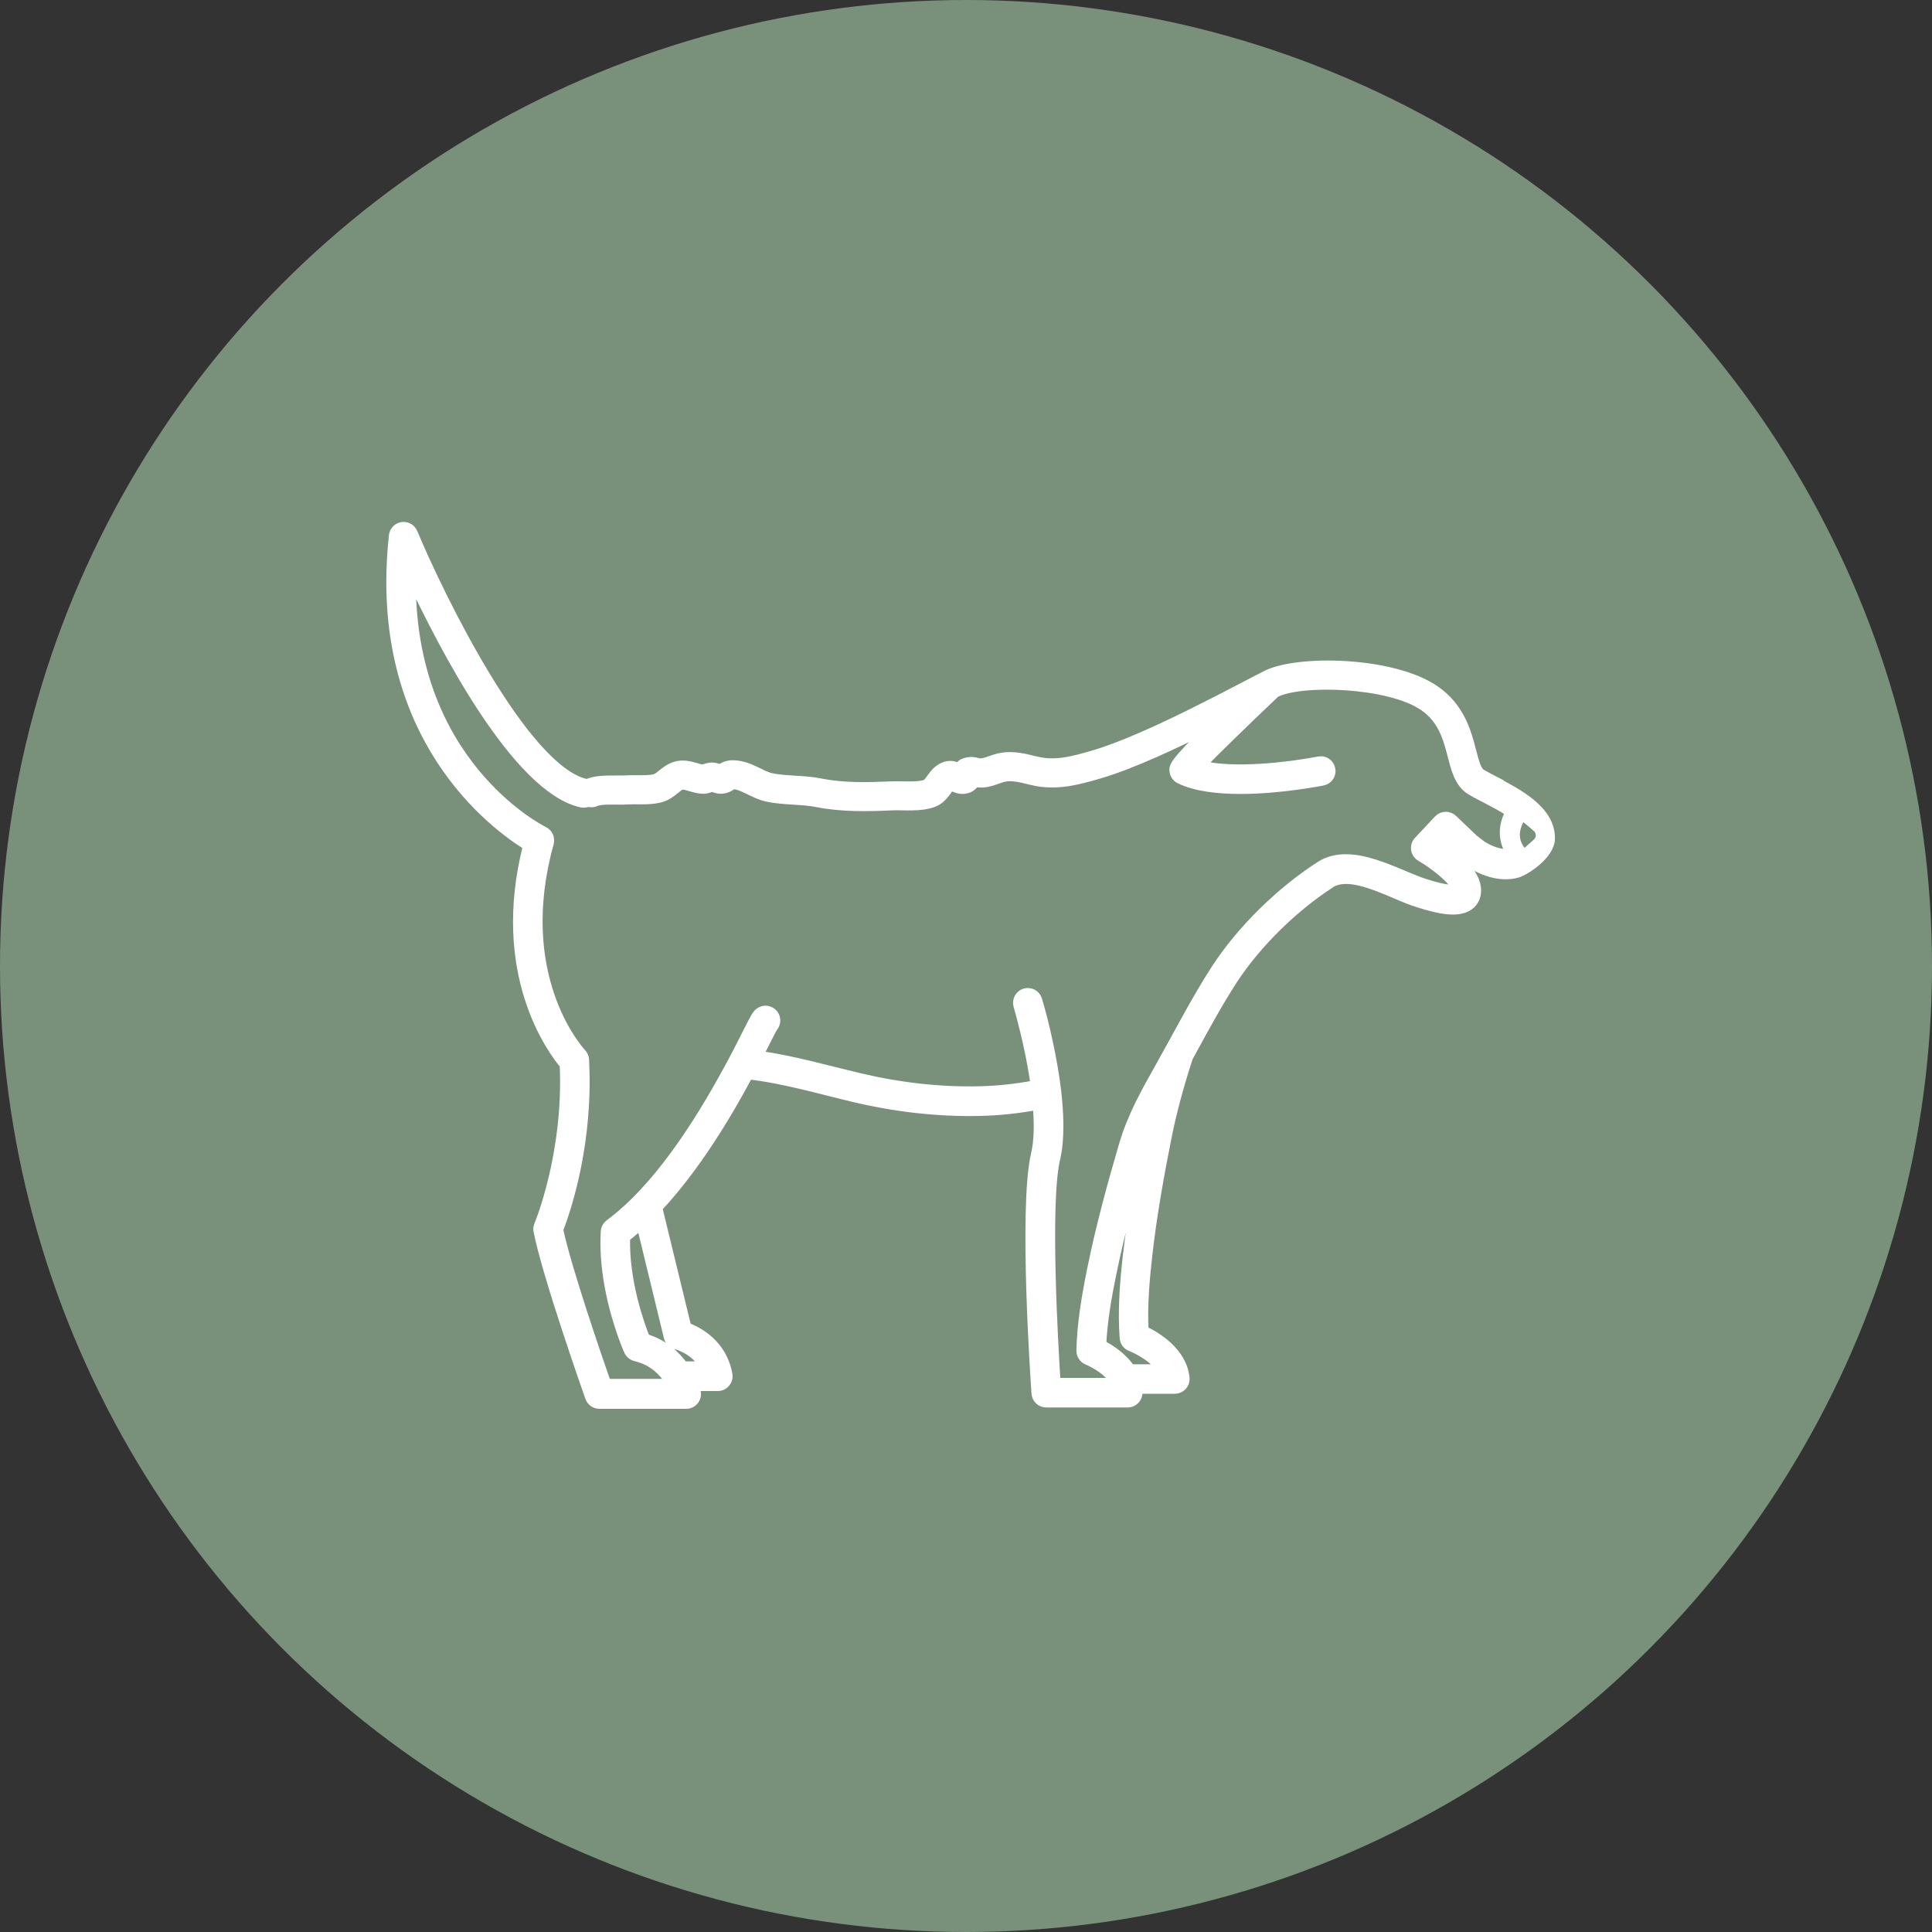<?xml version="1.0" encoding="UTF-8"?>
<svg xmlns="http://www.w3.org/2000/svg" id="Layer_2" viewBox="0 0 200 200">
  <rect x="0" y="0" width="200" height="200" fill="#333333" stroke="none"/>
  <defs>
    <style>.cls-1{fill:#79917b;}.cls-2{fill:#fff;stroke:#fff;stroke-miterlimit:10;}</style>
  </defs>
  <g id="Graphic">
    <circle class="cls-1" cx="100" cy="100" r="100"></circle>
    <path class="cls-2" d="M154.69,80.84c-.52-.27-1.01-.52-1.37-.74-.47-.28-.71-1.23-1-2.33-.49-1.91-1.17-4.52-3.79-6.32-4.37-3-14.18-3.17-17.4-1.56-2.84,1.42-12.34,6.66-17.92,8.28-2,.58-3.88,1.13-5.9.65-1.22-.3-2.35-.6-3.6-.4-.89.14-1.55.57-2.23.59-.09,0-.16-.02-.29-.05-.28-.07-.69-.18-1.27,0-.34.1-.54.32-.66.54-.32-.15-.73-.3-1.21-.2-.84.17-1.31.83-1.66,1.31-.16.23-.37.51-.5.57-.8.34-2.56.16-3.7.21-2.37.1-4.87.17-7.26-.31-1.75-.35-3.56-.22-5.1-.55-1.09-.23-2.36-1.36-4.06-1.33-.59.02-.98.27-1.21.43,0,0,0,0-.01,0-.03,0-.05-.02-.08-.03-.74-.26-.97-.19-1.73.05-.66-.07-1.73-.69-2.91-.28-1.01.35-1.5,1.13-2.06,1.27-.52.12-1.18.11-1.83.11-1.41-.01-.77.04-2.13.03-.93,0-2.21-.03-3.05.39-.04-.01-.08-.03-.12-.04-6.38-1.43-15.09-19.23-17.91-25.97-.18-.43-.63-.69-1.1-.62-.46.07-.82.44-.87.91-2.28,20.84,10.61,30.1,13.88,32.1-3.36,13.17,2.45,21.06,3.8,22.67.42,9.25-2.62,16.55-2.65,16.62-.08.19-.1.4-.06.6.91,4.65,5.17,16.71,5.35,17.22.15.41.53.68.97.68h8.99c.67,0,1.17-.64.99-1.3,0-.04-.07-.24-.18-.54h2.46c.64,0,1.12-.58,1.01-1.21-.56-3.15-3.05-4.45-4.25-4.89l-3.01-12.37c4.02-4.28,7.3-9.85,9.41-13.8,3.7.43,7.4,1.52,10.98,2.37,4.27,1.01,8.64,1.52,12.99,1.42,1.93-.04,3.94-.25,5.97-.63.16,1.87.15,3.67-.18,5.09-1.31,5.52,0,23.99.05,24.77.04.54.49.95,1.03.95h8.43c.57,0,1.03-.46,1.03-1.03,0-.13-.01-.26-.02-.39h3.87c.61,0,1.08-.52,1.02-1.12-.25-2.71-2.98-4.32-4.24-4.92-.13-2.49.08-5.01.34-7.38.5-4.61,1.32-9.02,2.06-12.73.46-2.33,1.3-5.49,2.2-8.19,1.49-2.72,2.97-5.49,4.62-8.03,2.45-3.75,6.25-7.5,10.16-10.01,1.6-1.03,4.45.17,6.73,1.14.93.4,1.58.67,2.38.92,2.02.64,4.24,1.16,5.35.13.3-.28.77-.91.5-2.03-.36-1.54-2.29-3.08-3.58-3.96l.52-.56c1.32,1.25,1.86,1.78,1.91,1.82,1.7,1.38,3.83,1.97,5.45,1.51.85-.24,3.41-1.89,3.43-3.57.03-2.92-3.35-4.66-5.81-5.94ZM69.22,138.43c.09.38.39.67.77.76.02,0,1.98.48,2.91,2.24h-2.16c-.81-1.12-2.06-2.3-3.95-2.86-.56-1.41-2.2-5.94-2.06-10.48.56-.43,1.1-.9,1.64-1.39l2.85,11.73ZM116.72,130.13c-.29,2.66-.53,5.52-.31,8.38.03.4.29.74.67.88.03.01,2.2.86,3.13,2.34h-3.19c-.85-1.28-2.19-2.11-3-2.53.11-2.48.56-4.98,1.04-7.33.94-4.61,2.17-9.02,3.26-12.74.1-.34.21-.67.32-1-.7,3.56-1.44,7.69-1.91,12ZM152.95,87.27l-2.57-2.45c-.41-.39-1.06-.38-1.46.04l-2.08,2.22c-.45.48-.34,1.26.23,1.59,1.36.79,3.47,2.4,3.69,3.34,0,.02.01.05.01.07-.27.06-1.08.09-3.25-.6-2.92-.92-7.59-3.91-10.84-1.83-4.15,2.67-8.17,6.64-10.77,10.62-2.06,3.17-3.8,6.59-5.87,10.27-1.4,2.49-2.86,5.07-3.71,8-1.1,3.75-2.35,8.22-3.3,12.91-.55,2.72-1.05,5.61-1.1,8.37,0,.43.25.82.66.98.37.15.97.47,1.48.83.54.39.91.77,1.16,1.12.09.13.17.26.24.39h-6.18c-.25-3.91-1.11-18.67-.04-23.2.5-2.13.35-4.85.1-7.01-.36-3.05-1.2-6.88-1.97-9.42-.17-.56-.75-.85-1.28-.69-.54.16-.85.75-.69,1.28.01.04.55,1.86,1.08,4.33.26,1.19.51,2.53.7,3.9-1.98.37-3.92.58-5.78.62-4.05.1-8.24-.37-12.47-1.37-3.39-.8-6.85-1.81-10.44-2.31.69-1.35,1.33-2.65,1.51-2.94.33-.36.36-.91.06-1.31-.34-.45-.99-.56-1.46-.19-.28.22-.45.55-1.25,2.13-.69,1.37-1.3,2.57-2.07,3.97-2.98,5.44-7.2,12.11-12.18,15.79-.16.12-.28.28-.35.46-.04.1-.06.2-.07.3-.05.85-.04,1.7.01,2.53.27,4.42,1.78,8.36,2.25,9.5.08.18.12.29.14.32.13.3.4.51.71.58.12.03.23.07.34.1,1.48.43,2.6,1.44,3.33,2.73h-6.7c-.91-2.6-4.11-11.89-4.97-15.95.58-1.46,2.89-7.89,2.73-16.13-.01-.52-.04-1.28-.05-1.46-.01-.26-.13-.48-.3-.67-.49-.54-7.14-8.14-3.35-21.76.13-.47-.09-.98-.53-1.2-.61-.3-14.02-7.22-13.75-26.33,3.34,7.15,10.93,21.84,17.64,23.35.24.05.48.02.68-.08.23.08.52.09.77-.03.66-.3,2.27-.14,3.23-.2,1.04-.07,2.2.09,3.37-.18,1.18-.27,1.71-1.13,2.28-1.33.22-.08.58.03.97.15.41.12.86.25,1.35.25.34,0,.48-.1.88-.21.36.13.67.24,1.07.2.44-.04.74-.24.94-.38.05-.03.12-.08.12-.08.99-.03,2.16.99,3.57,1.29.92.2,1.85.25,2.76.31.83.05,1.62.1,2.37.25,2.61.52,5.37.45,7.75.34,1.15-.06,3.07.19,4.4-.37.93-.39,1.34-1.31,1.71-1.71.04.02.09.04.13.06.37.18.92.44,1.57.25.42-.13.67-.4.81-.66,1.35.28,2.29-.41,3.13-.55.88-.14,1.85.14,2.8.37,2.54.6,4.78-.05,6.95-.68,3.37-.98,7.9-3.12,11.77-5.06-4.12,4.02-4.08,4.33-4,4.82.05.33.27.64.58.78,1.63.79,3.95,1.05,6.26,1.05,4.13,0,8.25-.82,8.52-.87.56-.11.92-.65.8-1.21-.11-.56-.65-.92-1.21-.8-.12.02-.25.05-.39.07-2.58.48-8.35,1.22-11.82.35,1.45-1.51,4.54-4.51,7.44-7.26.19-.18.17-.16.25-.25.02-.01.05-.03.08-.04,2.67-1.33,11.72-1.05,15.31,1.41,3.67,2.52,2.32,7.17,4.89,8.72.42.25.93.52,1.48.8.79.41,1.76.91,2.6,1.47-.6.98-1,2.57.05,4.26-.95.21-2.34-.24-3.45-1.12ZM157.78,88.47c-1.86-1.83-.44-3.7-.22-4.16.23.26.99.83,1.57,1.36.47.43.47,1.17,0,1.6-.53.49-1.2,1.06-1.34,1.2Z"></path>
  </g>
</svg>
